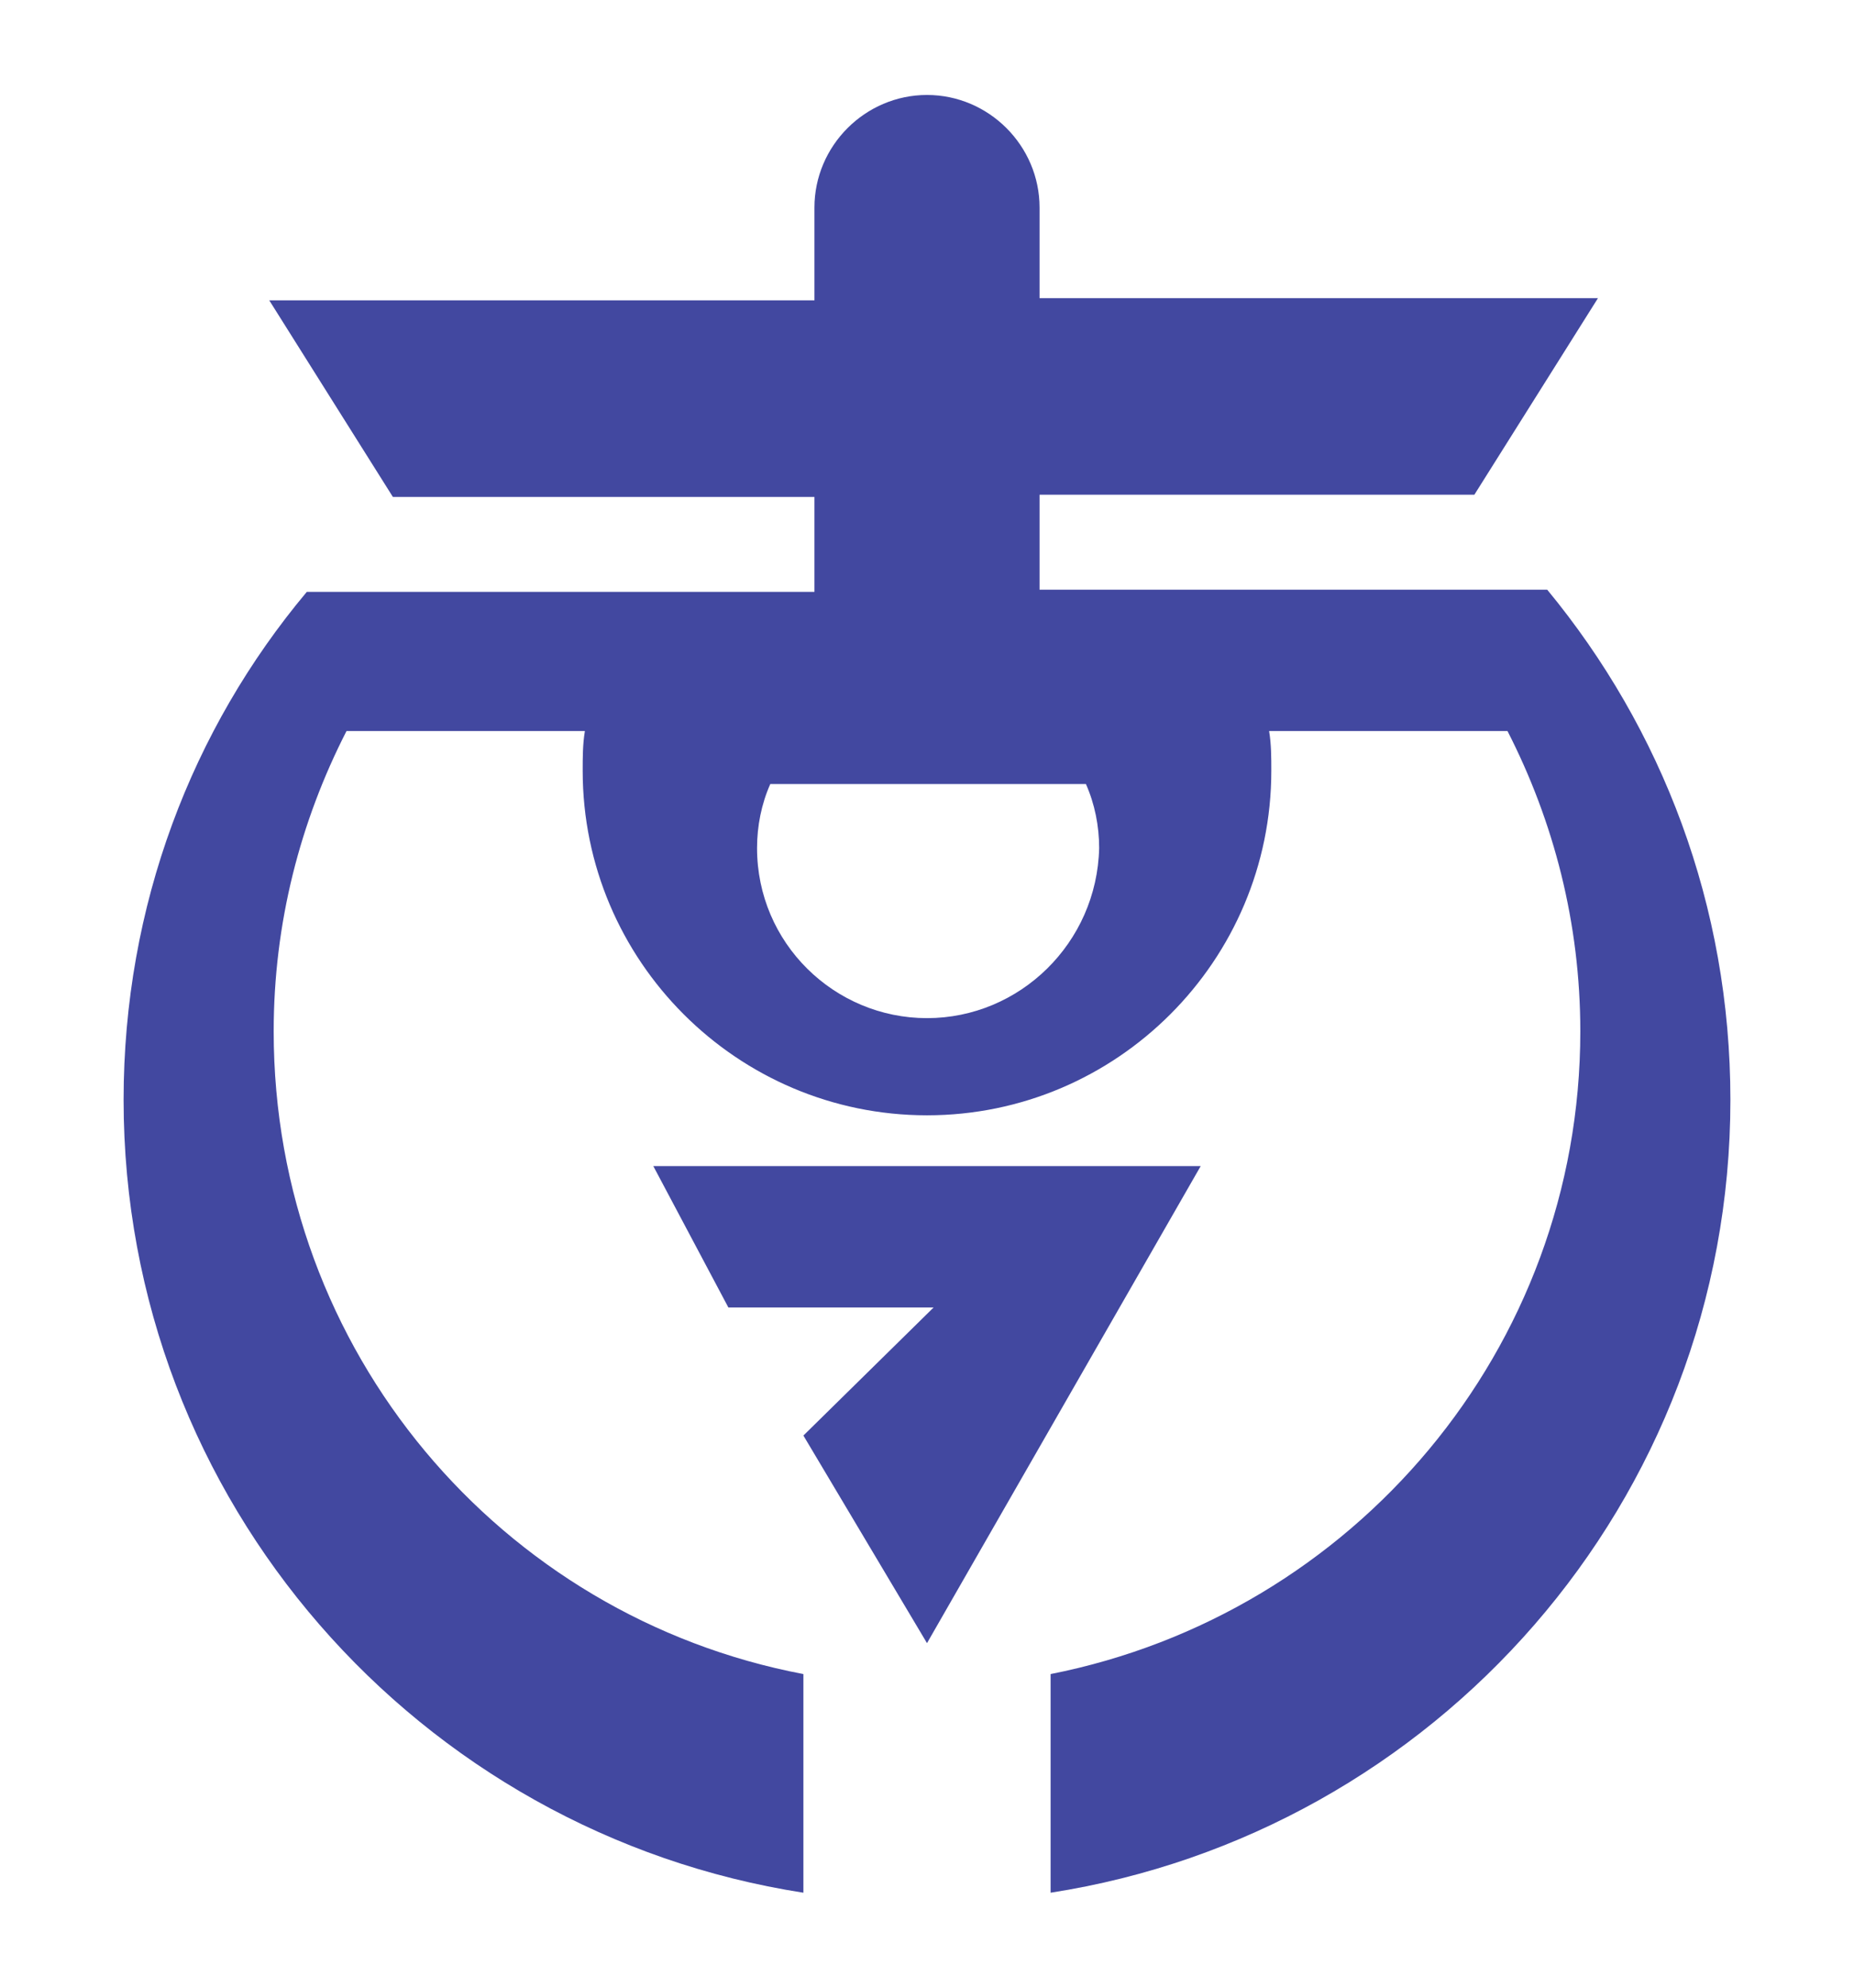 <?xml version="1.0"?>
<!-- Generator: Adobe Illustrator 18.0.0, SVG Export Plug-In . SVG Version: 6.00 Build 0)  -->
<svg
    xmlns="http://www.w3.org/2000/svg"
    xmlns:xlink="http://www.w3.org/1999/xlink"
    xmlns:svg="http://www.w3.org/2000/svg"
    xmlns:inkscape="http://www.inkscape.org/namespaces/inkscape"
    xmlns:sodipodi="http://sodipodi.sourceforge.net/DTD/sodipodi-0.dtd"
    xmlns:ns1="http://sozi.baierouge.fr"
    xmlns:dc="http://purl.org/dc/elements/1.1/"
    xmlns:cc="http://web.resource.org/cc/"
    xmlns:rdf="http://www.w3.org/1999/02/22-rdf-syntax-ns#"
    version="1.1"
    id="Layer_2"
    x="0px"
    y="0px"
    viewBox="0 0 84 90"
    style="enable-background:new 0 0 84 90;"
    xml:space="preserve"
  >
<style
      type="text/css"
    >
	.st0{fill:#4248A0;}
</style
  >
<g
    >
	<path
        class="st0"
        d="M70.1,26.7h-23v-4.3h19.7l5.6-8.9H47.1V9.4c0-2.8-2.3-5.1-5.1-5.1s-5.1,2.3-5.1,5.1v4.2H12.2l5.6,8.9h19.1v4.3   h-23C8.7,33,5.6,41,5.6,49.8C5.6,68,19,83,36.4,85.7v-9.9c-13.7-2.6-24-14.6-24-29.1c0-4.9,1.2-9.5,3.3-13.6h10.8   c-0.1,0.6-0.1,1.2-0.1,1.8c0,8.6,7,15.6,15.6,15.6c8.6,0,15.6-7,15.6-15.6c0-0.6,0-1.2-0.1-1.8h10.8c2.1,4.1,3.3,8.7,3.3,13.6   c0,14.4-10.3,26.4-24,29.1v9.9C65,83,78.4,68,78.4,49.8C78.4,41,75.3,33,70.1,26.7z M42,46.1c-4.2,0-7.7-3.4-7.7-7.7   c0-1,0.2-2,0.6-2.9h14.3c0.4,0.9,0.6,1.9,0.6,2.9C49.7,42.7,46.2,46.1,42,46.1z"
    />
	<polygon
        class="st0"
        points="29.6,52.8 54.4,52.8 42,74.4 36.4,65 42.3,59.2 33,59.2  "
    />
</g
  >
</svg
>
